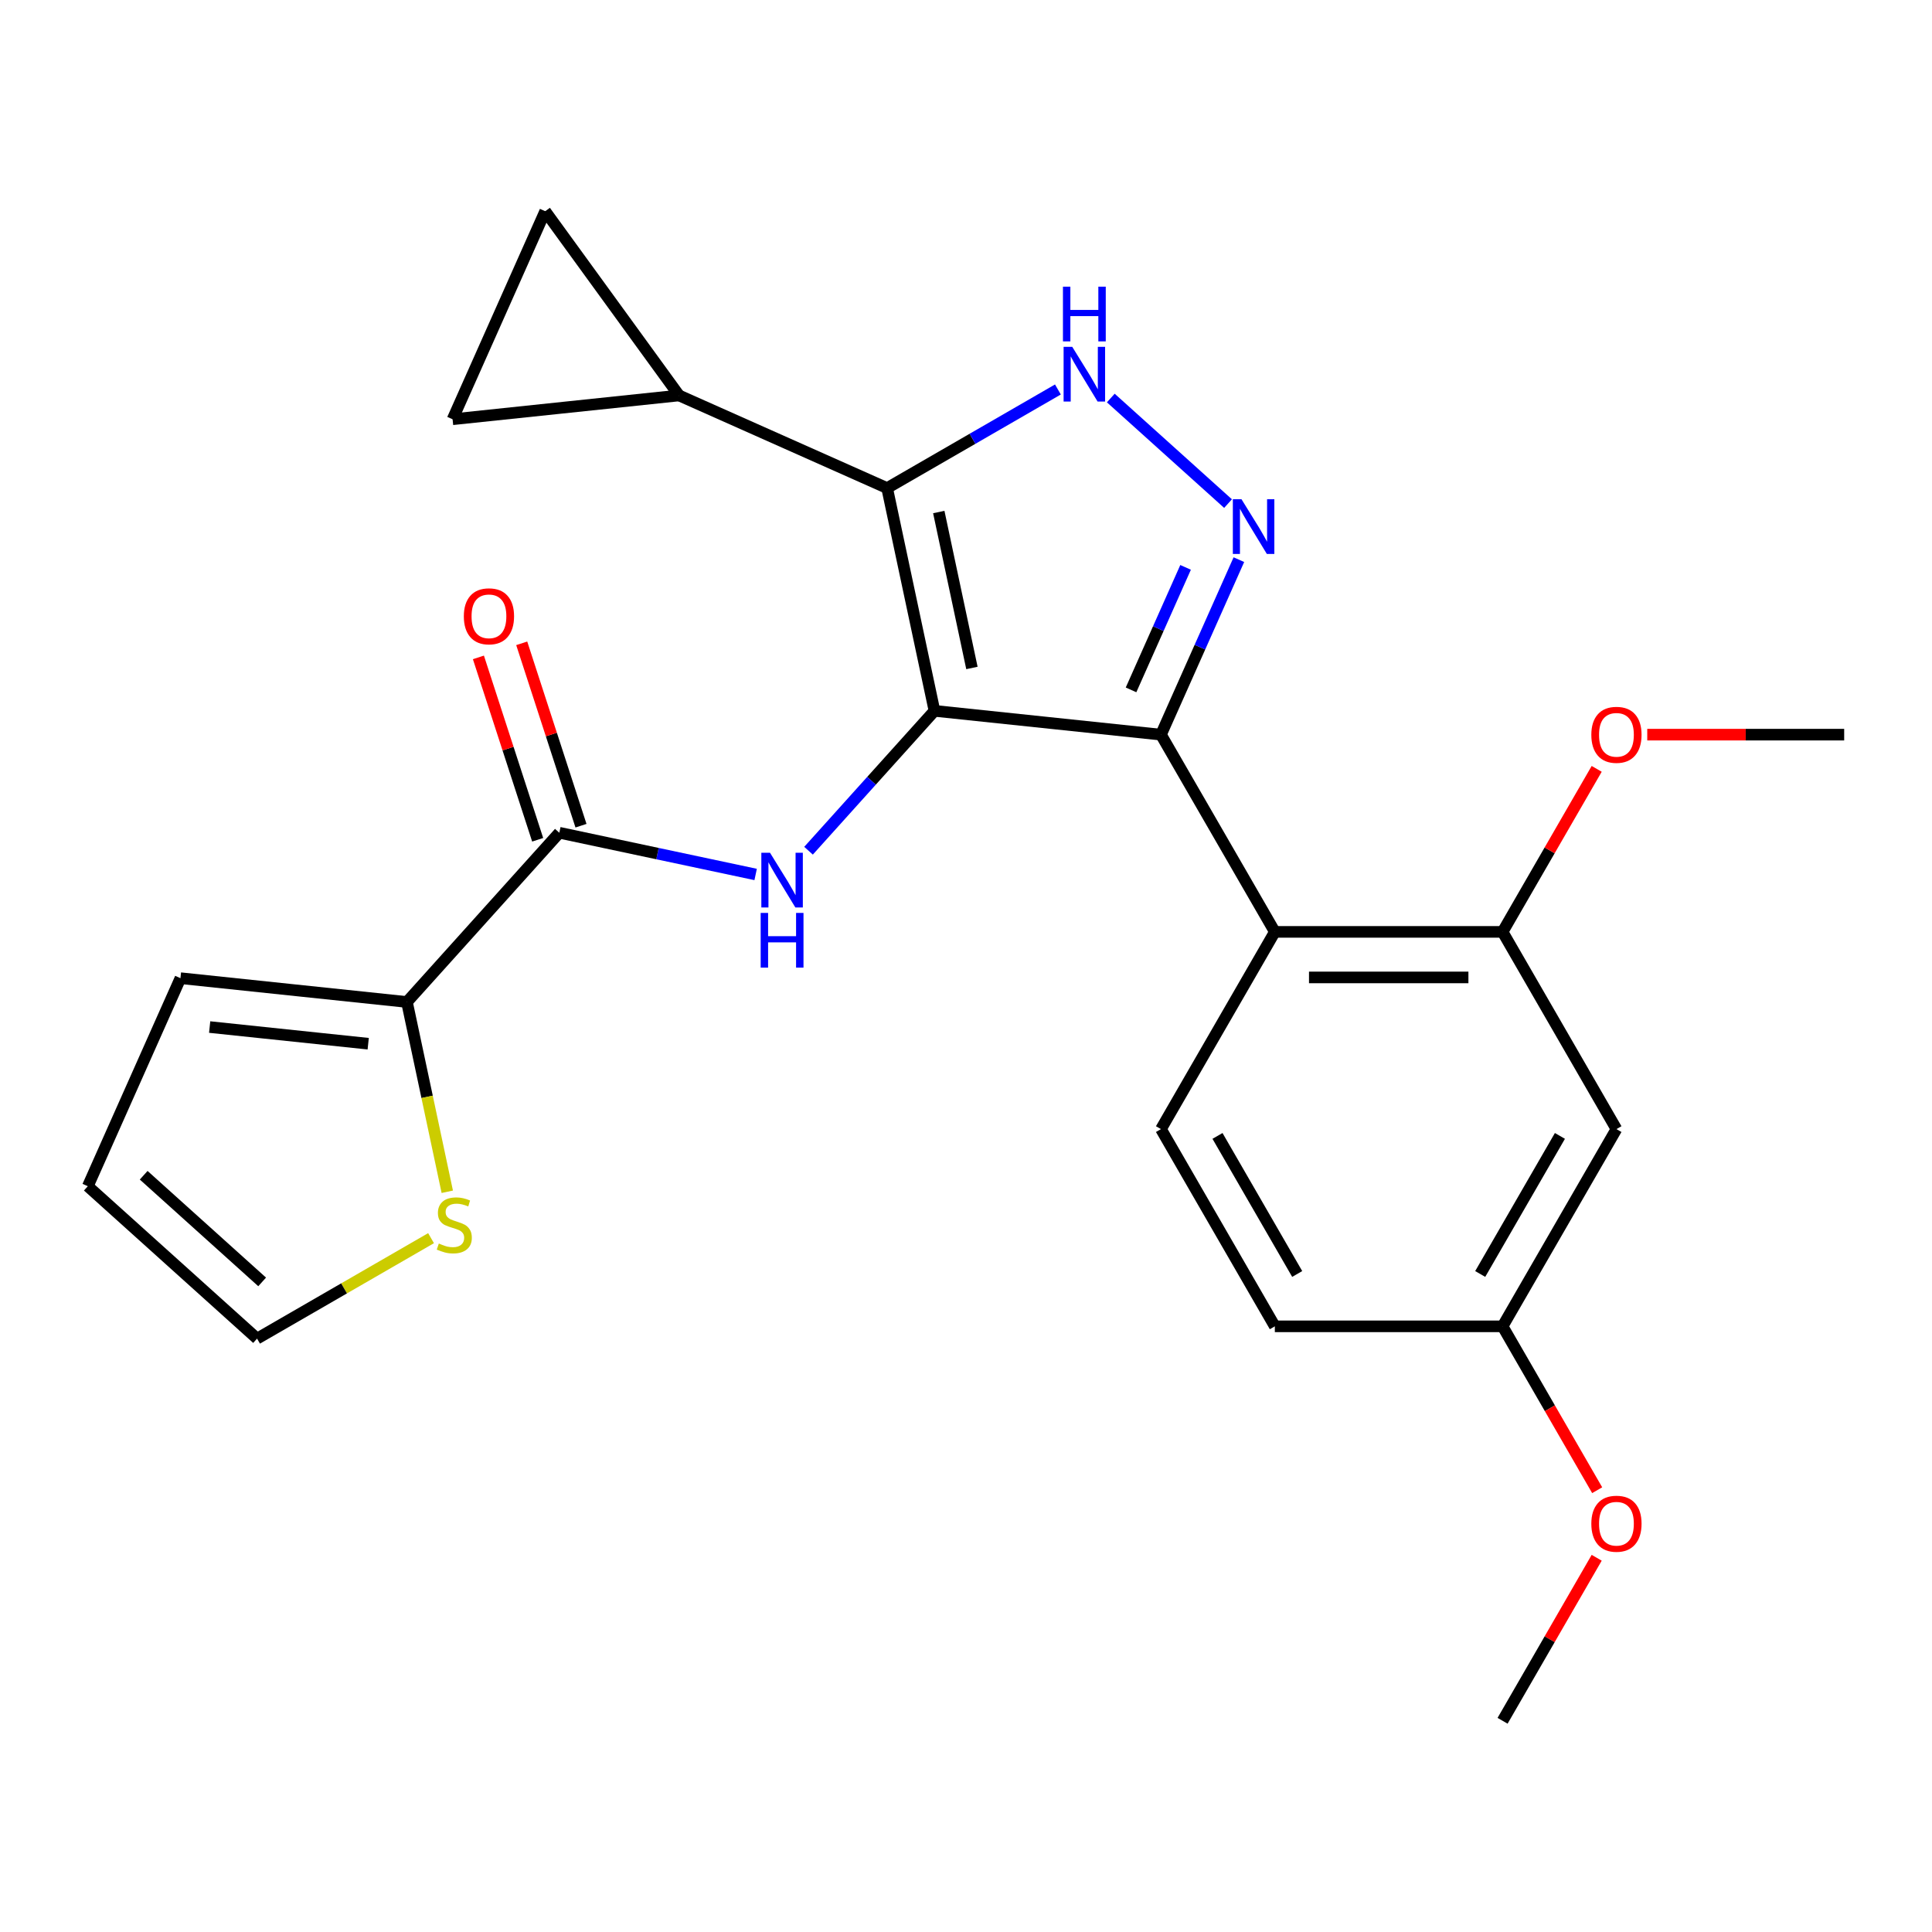 <?xml version='1.0' encoding='iso-8859-1'?>
<svg version='1.1' baseProfile='full'
              xmlns='http://www.w3.org/2000/svg'
                      xmlns:rdkit='http://www.rdkit.org/xml'
                      xmlns:xlink='http://www.w3.org/1999/xlink'
                  xml:space='preserve'
width='1000px' height='1000px' viewBox='0 0 1000 1000'>
<!-- END OF HEADER -->
<rect style='opacity:1.0;fill:#FFFFFF;stroke:none' width='1000' height='1000' x='0' y='0'> </rect>
<path class='bond-0' d='M 600.914,380.255 L 659.853,482.339' style='fill:none;fill-rule:evenodd;stroke:#000000;stroke-width:6px;stroke-linecap:butt;stroke-linejoin:miter;stroke-opacity:1' />
<path class='bond-1' d='M 600.914,380.255 L 483.683,367.933' style='fill:none;fill-rule:evenodd;stroke:#000000;stroke-width:6px;stroke-linecap:butt;stroke-linejoin:miter;stroke-opacity:1' />
<path class='bond-2' d='M 600.914,380.255 L 621.078,334.965' style='fill:none;fill-rule:evenodd;stroke:#000000;stroke-width:6px;stroke-linecap:butt;stroke-linejoin:miter;stroke-opacity:1' />
<path class='bond-2' d='M 621.078,334.965 L 641.242,289.675' style='fill:none;fill-rule:evenodd;stroke:#0000FF;stroke-width:6px;stroke-linecap:butt;stroke-linejoin:miter;stroke-opacity:1' />
<path class='bond-2' d='M 585.426,357.079 L 599.541,325.376' style='fill:none;fill-rule:evenodd;stroke:#000000;stroke-width:6px;stroke-linecap:butt;stroke-linejoin:miter;stroke-opacity:1' />
<path class='bond-2' d='M 599.541,325.376 L 613.656,293.673' style='fill:none;fill-rule:evenodd;stroke:#0000FF;stroke-width:6px;stroke-linecap:butt;stroke-linejoin:miter;stroke-opacity:1' />
<path class='bond-3' d='M 483.683,367.933 L 459.175,252.632' style='fill:none;fill-rule:evenodd;stroke:#000000;stroke-width:6px;stroke-linecap:butt;stroke-linejoin:miter;stroke-opacity:1' />
<path class='bond-3' d='M 503.067,345.736 L 485.911,265.025' style='fill:none;fill-rule:evenodd;stroke:#000000;stroke-width:6px;stroke-linecap:butt;stroke-linejoin:miter;stroke-opacity:1' />
<path class='bond-4' d='M 483.683,367.933 L 451.088,404.133' style='fill:none;fill-rule:evenodd;stroke:#000000;stroke-width:6px;stroke-linecap:butt;stroke-linejoin:miter;stroke-opacity:1' />
<path class='bond-4' d='M 451.088,404.133 L 418.494,440.332' style='fill:none;fill-rule:evenodd;stroke:#0000FF;stroke-width:6px;stroke-linecap:butt;stroke-linejoin:miter;stroke-opacity:1' />
<path class='bond-5' d='M 459.175,252.632 L 503.373,227.114' style='fill:none;fill-rule:evenodd;stroke:#000000;stroke-width:6px;stroke-linecap:butt;stroke-linejoin:miter;stroke-opacity:1' />
<path class='bond-5' d='M 503.373,227.114 L 547.572,201.595' style='fill:none;fill-rule:evenodd;stroke:#0000FF;stroke-width:6px;stroke-linecap:butt;stroke-linejoin:miter;stroke-opacity:1' />
<path class='bond-6' d='M 459.175,252.632 L 351.488,204.687' style='fill:none;fill-rule:evenodd;stroke:#000000;stroke-width:6px;stroke-linecap:butt;stroke-linejoin:miter;stroke-opacity:1' />
<path class='bond-7' d='M 574.946,206.017 L 635.632,260.659' style='fill:none;fill-rule:evenodd;stroke:#0000FF;stroke-width:6px;stroke-linecap:butt;stroke-linejoin:miter;stroke-opacity:1' />
<path class='bond-8' d='M 210.631,518.625 L 221.071,567.742' style='fill:none;fill-rule:evenodd;stroke:#000000;stroke-width:6px;stroke-linecap:butt;stroke-linejoin:miter;stroke-opacity:1' />
<path class='bond-8' d='M 221.071,567.742 L 231.511,616.859' style='fill:none;fill-rule:evenodd;stroke:#CCCC00;stroke-width:6px;stroke-linecap:butt;stroke-linejoin:miter;stroke-opacity:1' />
<path class='bond-9' d='M 210.631,518.625 L 93.4,506.303' style='fill:none;fill-rule:evenodd;stroke:#000000;stroke-width:6px;stroke-linecap:butt;stroke-linejoin:miter;stroke-opacity:1' />
<path class='bond-9' d='M 190.582,540.223 L 108.52,531.598' style='fill:none;fill-rule:evenodd;stroke:#000000;stroke-width:6px;stroke-linecap:butt;stroke-linejoin:miter;stroke-opacity:1' />
<path class='bond-10' d='M 210.631,518.625 L 289.506,431.025' style='fill:none;fill-rule:evenodd;stroke:#000000;stroke-width:6px;stroke-linecap:butt;stroke-linejoin:miter;stroke-opacity:1' />
<path class='bond-11' d='M 391.12,452.624 L 340.313,441.824' style='fill:none;fill-rule:evenodd;stroke:#0000FF;stroke-width:6px;stroke-linecap:butt;stroke-linejoin:miter;stroke-opacity:1' />
<path class='bond-11' d='M 340.313,441.824 L 289.506,431.025' style='fill:none;fill-rule:evenodd;stroke:#000000;stroke-width:6px;stroke-linecap:butt;stroke-linejoin:miter;stroke-opacity:1' />
<path class='bond-12' d='M 300.717,427.382 L 285.381,380.182' style='fill:none;fill-rule:evenodd;stroke:#000000;stroke-width:6px;stroke-linecap:butt;stroke-linejoin:miter;stroke-opacity:1' />
<path class='bond-12' d='M 285.381,380.182 L 270.044,332.981' style='fill:none;fill-rule:evenodd;stroke:#FF0000;stroke-width:6px;stroke-linecap:butt;stroke-linejoin:miter;stroke-opacity:1' />
<path class='bond-12' d='M 278.295,434.667 L 262.959,387.467' style='fill:none;fill-rule:evenodd;stroke:#000000;stroke-width:6px;stroke-linecap:butt;stroke-linejoin:miter;stroke-opacity:1' />
<path class='bond-12' d='M 262.959,387.467 L 247.623,340.267' style='fill:none;fill-rule:evenodd;stroke:#FF0000;stroke-width:6px;stroke-linecap:butt;stroke-linejoin:miter;stroke-opacity:1' />
<path class='bond-13' d='M 223.112,640.87 L 178.083,666.867' style='fill:none;fill-rule:evenodd;stroke:#CCCC00;stroke-width:6px;stroke-linecap:butt;stroke-linejoin:miter;stroke-opacity:1' />
<path class='bond-13' d='M 178.083,666.867 L 133.054,692.865' style='fill:none;fill-rule:evenodd;stroke:#000000;stroke-width:6px;stroke-linecap:butt;stroke-linejoin:miter;stroke-opacity:1' />
<path class='bond-14' d='M 133.054,692.865 L 45.455,613.989' style='fill:none;fill-rule:evenodd;stroke:#000000;stroke-width:6px;stroke-linecap:butt;stroke-linejoin:miter;stroke-opacity:1' />
<path class='bond-14' d='M 135.689,663.513 L 74.37,608.301' style='fill:none;fill-rule:evenodd;stroke:#000000;stroke-width:6px;stroke-linecap:butt;stroke-linejoin:miter;stroke-opacity:1' />
<path class='bond-15' d='M 351.488,204.687 L 234.257,217.008' style='fill:none;fill-rule:evenodd;stroke:#000000;stroke-width:6px;stroke-linecap:butt;stroke-linejoin:miter;stroke-opacity:1' />
<path class='bond-16' d='M 351.488,204.687 L 282.202,109.322' style='fill:none;fill-rule:evenodd;stroke:#000000;stroke-width:6px;stroke-linecap:butt;stroke-linejoin:miter;stroke-opacity:1' />
<path class='bond-17' d='M 234.257,217.008 L 282.202,109.322' style='fill:none;fill-rule:evenodd;stroke:#000000;stroke-width:6px;stroke-linecap:butt;stroke-linejoin:miter;stroke-opacity:1' />
<path class='bond-18' d='M 836.668,584.424 L 777.73,686.508' style='fill:none;fill-rule:evenodd;stroke:#000000;stroke-width:6px;stroke-linecap:butt;stroke-linejoin:miter;stroke-opacity:1' />
<path class='bond-18' d='M 807.411,587.949 L 766.154,659.408' style='fill:none;fill-rule:evenodd;stroke:#000000;stroke-width:6px;stroke-linecap:butt;stroke-linejoin:miter;stroke-opacity:1' />
<path class='bond-19' d='M 836.668,584.424 L 777.73,482.339' style='fill:none;fill-rule:evenodd;stroke:#000000;stroke-width:6px;stroke-linecap:butt;stroke-linejoin:miter;stroke-opacity:1' />
<path class='bond-20' d='M 777.73,686.508 L 659.853,686.508' style='fill:none;fill-rule:evenodd;stroke:#000000;stroke-width:6px;stroke-linecap:butt;stroke-linejoin:miter;stroke-opacity:1' />
<path class='bond-21' d='M 777.73,686.508 L 802.214,728.917' style='fill:none;fill-rule:evenodd;stroke:#000000;stroke-width:6px;stroke-linecap:butt;stroke-linejoin:miter;stroke-opacity:1' />
<path class='bond-21' d='M 802.214,728.917 L 826.699,771.326' style='fill:none;fill-rule:evenodd;stroke:#FF0000;stroke-width:6px;stroke-linecap:butt;stroke-linejoin:miter;stroke-opacity:1' />
<path class='bond-22' d='M 659.853,686.508 L 600.914,584.424' style='fill:none;fill-rule:evenodd;stroke:#000000;stroke-width:6px;stroke-linecap:butt;stroke-linejoin:miter;stroke-opacity:1' />
<path class='bond-22' d='M 671.429,659.408 L 630.172,587.949' style='fill:none;fill-rule:evenodd;stroke:#000000;stroke-width:6px;stroke-linecap:butt;stroke-linejoin:miter;stroke-opacity:1' />
<path class='bond-23' d='M 600.914,584.424 L 659.853,482.339' style='fill:none;fill-rule:evenodd;stroke:#000000;stroke-width:6px;stroke-linecap:butt;stroke-linejoin:miter;stroke-opacity:1' />
<path class='bond-24' d='M 659.853,482.339 L 777.73,482.339' style='fill:none;fill-rule:evenodd;stroke:#000000;stroke-width:6px;stroke-linecap:butt;stroke-linejoin:miter;stroke-opacity:1' />
<path class='bond-24' d='M 677.534,505.915 L 760.048,505.915' style='fill:none;fill-rule:evenodd;stroke:#000000;stroke-width:6px;stroke-linecap:butt;stroke-linejoin:miter;stroke-opacity:1' />
<path class='bond-25' d='M 777.73,482.339 L 802.087,440.15' style='fill:none;fill-rule:evenodd;stroke:#000000;stroke-width:6px;stroke-linecap:butt;stroke-linejoin:miter;stroke-opacity:1' />
<path class='bond-25' d='M 802.087,440.15 L 826.445,397.962' style='fill:none;fill-rule:evenodd;stroke:#FF0000;stroke-width:6px;stroke-linecap:butt;stroke-linejoin:miter;stroke-opacity:1' />
<path class='bond-26' d='M 826.445,806.3 L 802.087,848.489' style='fill:none;fill-rule:evenodd;stroke:#FF0000;stroke-width:6px;stroke-linecap:butt;stroke-linejoin:miter;stroke-opacity:1' />
<path class='bond-26' d='M 802.087,848.489 L 777.73,890.678' style='fill:none;fill-rule:evenodd;stroke:#000000;stroke-width:6px;stroke-linecap:butt;stroke-linejoin:miter;stroke-opacity:1' />
<path class='bond-27' d='M 852.615,380.255 L 903.58,380.255' style='fill:none;fill-rule:evenodd;stroke:#FF0000;stroke-width:6px;stroke-linecap:butt;stroke-linejoin:miter;stroke-opacity:1' />
<path class='bond-27' d='M 903.58,380.255 L 954.545,380.255' style='fill:none;fill-rule:evenodd;stroke:#000000;stroke-width:6px;stroke-linecap:butt;stroke-linejoin:miter;stroke-opacity:1' />
<path class='bond-28' d='M 45.455,613.989 L 93.4,506.303' style='fill:none;fill-rule:evenodd;stroke:#000000;stroke-width:6px;stroke-linecap:butt;stroke-linejoin:miter;stroke-opacity:1' />
<path  class='atom-3' d='M 554.999 179.533
L 564.279 194.533
Q 565.199 196.013, 566.679 198.693
Q 568.159 201.373, 568.239 201.533
L 568.239 179.533
L 571.999 179.533
L 571.999 207.853
L 568.119 207.853
L 558.159 191.453
Q 556.999 189.533, 555.759 187.333
Q 554.559 185.133, 554.199 184.453
L 554.199 207.853
L 550.519 207.853
L 550.519 179.533
L 554.999 179.533
' fill='#0000FF'/>
<path  class='atom-3' d='M 550.179 148.381
L 554.019 148.381
L 554.019 160.421
L 568.499 160.421
L 568.499 148.381
L 572.339 148.381
L 572.339 176.701
L 568.499 176.701
L 568.499 163.621
L 554.019 163.621
L 554.019 176.701
L 550.179 176.701
L 550.179 148.381
' fill='#0000FF'/>
<path  class='atom-4' d='M 642.599 258.409
L 651.879 273.409
Q 652.799 274.889, 654.279 277.569
Q 655.759 280.249, 655.839 280.409
L 655.839 258.409
L 659.599 258.409
L 659.599 286.729
L 655.719 286.729
L 645.759 270.329
Q 644.599 268.409, 643.359 266.209
Q 642.159 264.009, 641.799 263.329
L 641.799 286.729
L 638.119 286.729
L 638.119 258.409
L 642.599 258.409
' fill='#0000FF'/>
<path  class='atom-6' d='M 398.547 441.373
L 407.827 456.373
Q 408.747 457.853, 410.227 460.533
Q 411.707 463.213, 411.787 463.373
L 411.787 441.373
L 415.547 441.373
L 415.547 469.693
L 411.667 469.693
L 401.707 453.293
Q 400.547 451.373, 399.307 449.173
Q 398.107 446.973, 397.747 446.293
L 397.747 469.693
L 394.067 469.693
L 394.067 441.373
L 398.547 441.373
' fill='#0000FF'/>
<path  class='atom-6' d='M 393.727 472.525
L 397.567 472.525
L 397.567 484.565
L 412.047 484.565
L 412.047 472.525
L 415.887 472.525
L 415.887 500.845
L 412.047 500.845
L 412.047 487.765
L 397.567 487.765
L 397.567 500.845
L 393.727 500.845
L 393.727 472.525
' fill='#0000FF'/>
<path  class='atom-8' d='M 240.08 318.997
Q 240.08 312.197, 243.44 308.397
Q 246.8 304.597, 253.08 304.597
Q 259.36 304.597, 262.72 308.397
Q 266.08 312.197, 266.08 318.997
Q 266.08 325.877, 262.68 329.797
Q 259.28 333.677, 253.08 333.677
Q 246.84 333.677, 243.44 329.797
Q 240.08 325.917, 240.08 318.997
M 253.08 330.477
Q 257.4 330.477, 259.72 327.597
Q 262.08 324.677, 262.08 318.997
Q 262.08 313.437, 259.72 310.637
Q 257.4 307.797, 253.08 307.797
Q 248.76 307.797, 246.4 310.597
Q 244.08 313.397, 244.08 318.997
Q 244.08 324.717, 246.4 327.597
Q 248.76 330.477, 253.08 330.477
' fill='#FF0000'/>
<path  class='atom-9' d='M 227.139 643.646
Q 227.459 643.766, 228.779 644.326
Q 230.099 644.886, 231.539 645.246
Q 233.019 645.566, 234.459 645.566
Q 237.139 645.566, 238.699 644.286
Q 240.259 642.966, 240.259 640.686
Q 240.259 639.126, 239.459 638.166
Q 238.699 637.206, 237.499 636.686
Q 236.299 636.166, 234.299 635.566
Q 231.779 634.806, 230.259 634.086
Q 228.779 633.366, 227.699 631.846
Q 226.659 630.326, 226.659 627.766
Q 226.659 624.206, 229.059 622.006
Q 231.499 619.806, 236.299 619.806
Q 239.579 619.806, 243.299 621.366
L 242.379 624.446
Q 238.979 623.046, 236.419 623.046
Q 233.659 623.046, 232.139 624.206
Q 230.619 625.326, 230.659 627.286
Q 230.659 628.806, 231.419 629.726
Q 232.219 630.646, 233.339 631.166
Q 234.499 631.686, 236.419 632.286
Q 238.979 633.086, 240.499 633.886
Q 242.019 634.686, 243.099 636.326
Q 244.219 637.926, 244.219 640.686
Q 244.219 644.606, 241.579 646.726
Q 238.979 648.806, 234.619 648.806
Q 232.099 648.806, 230.179 648.246
Q 228.299 647.726, 226.059 646.806
L 227.139 643.646
' fill='#CCCC00'/>
<path  class='atom-19' d='M 823.668 788.673
Q 823.668 781.873, 827.028 778.073
Q 830.388 774.273, 836.668 774.273
Q 842.948 774.273, 846.308 778.073
Q 849.668 781.873, 849.668 788.673
Q 849.668 795.553, 846.268 799.473
Q 842.868 803.353, 836.668 803.353
Q 830.428 803.353, 827.028 799.473
Q 823.668 795.593, 823.668 788.673
M 836.668 800.153
Q 840.988 800.153, 843.308 797.273
Q 845.668 794.353, 845.668 788.673
Q 845.668 783.113, 843.308 780.313
Q 840.988 777.473, 836.668 777.473
Q 832.348 777.473, 829.988 780.273
Q 827.668 783.073, 827.668 788.673
Q 827.668 794.393, 829.988 797.273
Q 832.348 800.153, 836.668 800.153
' fill='#FF0000'/>
<path  class='atom-21' d='M 823.668 380.335
Q 823.668 373.535, 827.028 369.735
Q 830.388 365.935, 836.668 365.935
Q 842.948 365.935, 846.308 369.735
Q 849.668 373.535, 849.668 380.335
Q 849.668 387.215, 846.268 391.135
Q 842.868 395.015, 836.668 395.015
Q 830.428 395.015, 827.028 391.135
Q 823.668 387.255, 823.668 380.335
M 836.668 391.815
Q 840.988 391.815, 843.308 388.935
Q 845.668 386.015, 845.668 380.335
Q 845.668 374.775, 843.308 371.975
Q 840.988 369.135, 836.668 369.135
Q 832.348 369.135, 829.988 371.935
Q 827.668 374.735, 827.668 380.335
Q 827.668 386.055, 829.988 388.935
Q 832.348 391.815, 836.668 391.815
' fill='#FF0000'/>
</svg>
